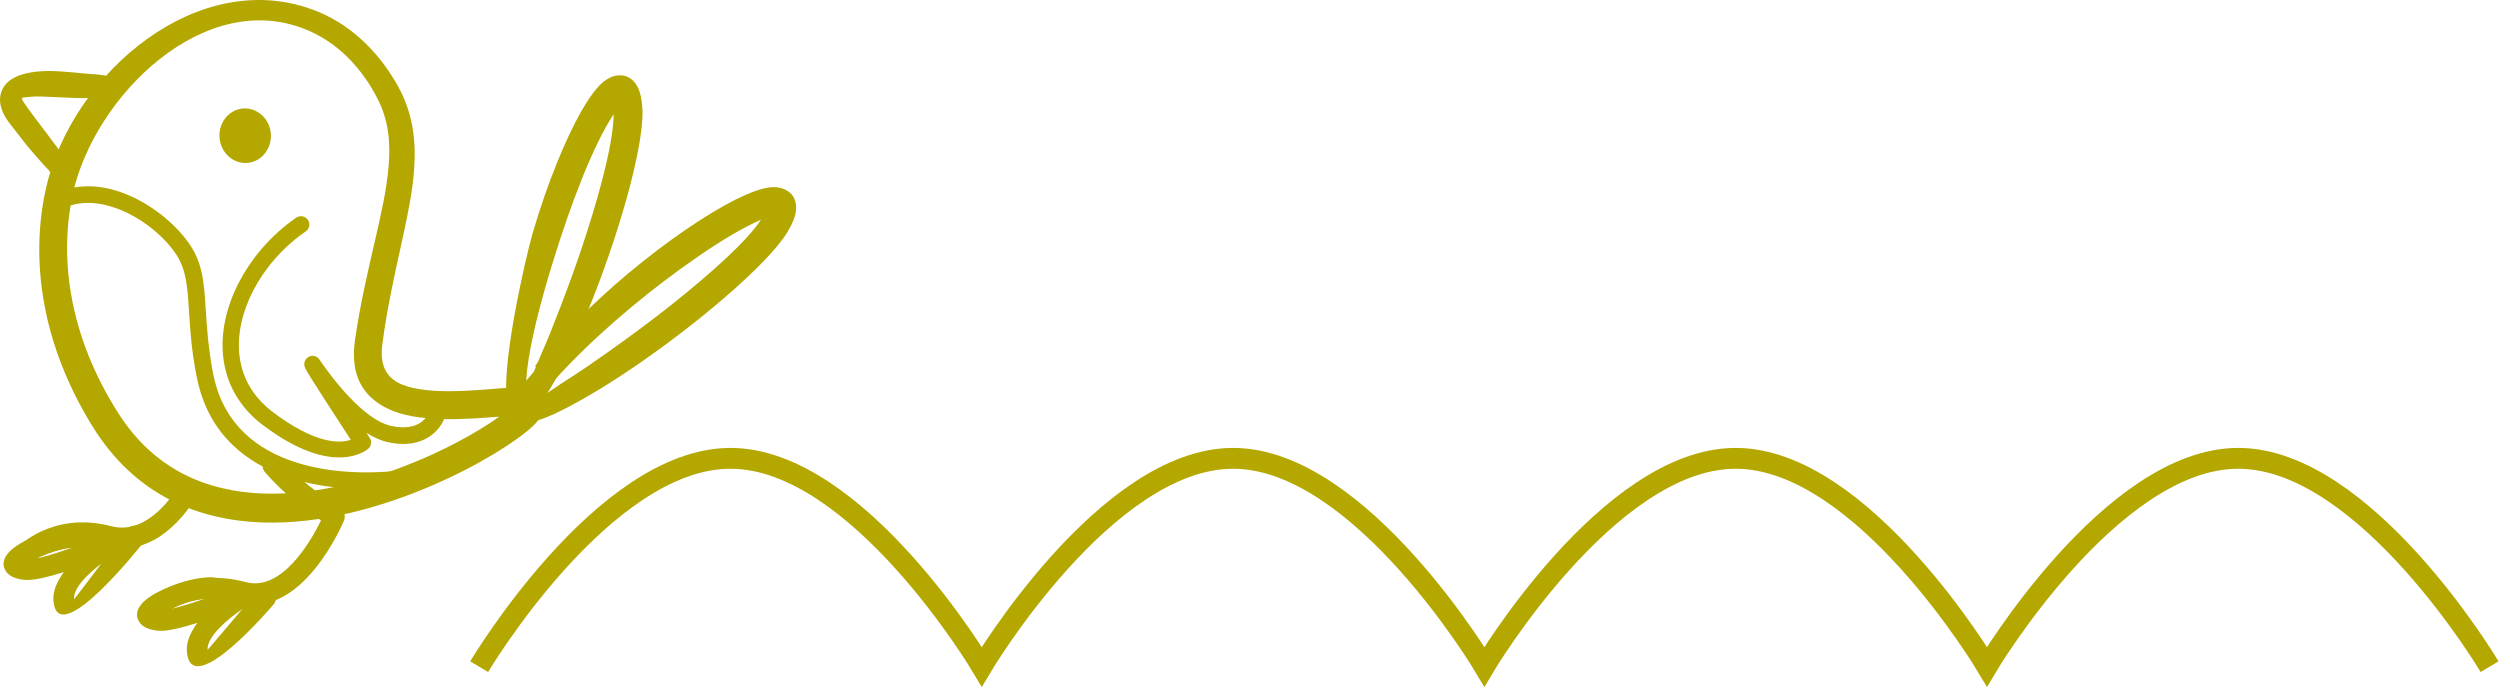<svg xmlns="http://www.w3.org/2000/svg" width="240" height="66" viewBox="0 0 240 66" fill="none"><path fill-rule="evenodd" clip-rule="evenodd" d="M16.937 46.967C17.227 46.497 17.847 46.357 18.317 46.657C18.787 46.957 18.917 47.567 18.627 48.037C17.707 49.497 16.377 50.967 14.767 51.847L14.697 51.877C13.357 52.587 11.827 52.887 10.187 52.457C5.617 51.257 3.127 53.937 3.127 53.947C2.747 54.347 2.107 54.367 1.707 53.987C1.307 53.607 1.287 52.967 1.667 52.567C1.667 52.567 4.967 49.017 10.697 50.517C11.797 50.807 12.837 50.597 13.757 50.117L13.817 50.077C15.097 49.387 16.177 48.167 16.937 46.967Z" fill="#B4A700"></path><path fill-rule="evenodd" clip-rule="evenodd" d="M7.627 50.557C8.177 50.587 8.607 51.057 8.577 51.607C8.577 51.737 8.537 51.867 8.487 51.987C9.627 51.547 10.467 51.197 10.477 51.187C10.917 51.007 11.407 51.157 11.677 51.517L12.177 50.847C12.517 50.407 13.147 50.327 13.587 50.667C14.027 51.007 14.107 51.637 13.767 52.077C13.747 52.107 5.447 62.687 5.127 57.617C5.067 56.707 5.497 55.777 6.137 54.917C4.617 55.397 3.147 55.757 2.347 55.667C1.487 55.577 0.937 55.317 0.647 54.947C0.207 54.387 0.257 53.797 0.687 53.217C0.907 52.917 1.257 52.617 1.687 52.337C3.117 51.407 5.887 50.457 7.637 50.547L7.627 50.557ZM6.887 52.587C5.847 52.697 4.567 53.107 3.567 53.597C4.477 53.407 5.707 53.007 6.887 52.587ZM9.717 54.117C8.487 55.057 7.037 56.417 7.107 57.507C7.107 57.567 8.427 55.837 9.717 54.117Z" fill="#B4A700"></path><path fill-rule="evenodd" clip-rule="evenodd" d="M23.297 10.417C24.657 10.297 25.867 11.367 25.997 12.797C26.127 14.237 25.137 15.507 23.777 15.637C22.417 15.767 21.207 14.687 21.077 13.257C20.947 11.817 21.937 10.547 23.297 10.417Z" fill="#B4A700"></path><path fill-rule="evenodd" clip-rule="evenodd" d="M2.947 9.287C3.947 9.167 7.087 9.507 8.757 9.397C9.397 9.397 12.047 8.727 12.047 8.097C12.047 7.457 9.397 7.107 8.757 7.107C7.577 7.027 6.057 6.817 4.687 6.817C3.407 6.817 2.257 7.027 1.517 7.377C0.617 7.807 0.127 8.467 0.017 9.287C-0.063 9.927 0.117 10.797 0.927 11.847C1.667 12.767 2.237 13.557 2.747 14.167C4.107 15.767 4.687 16.347 4.687 16.347C4.927 16.757 5.457 16.887 5.857 16.647C6.267 16.407 6.767 16.067 6.527 15.657C5.467 13.967 3.697 11.877 2.297 9.847C1.877 9.267 2.147 9.387 2.937 9.297L2.947 9.287Z" fill="#B4A700"></path><path fill-rule="evenodd" clip-rule="evenodd" d="M4.407 18.107C2.867 25.017 4.017 33.147 8.977 41.087C13.027 47.527 18.977 49.937 25.187 50.157C36.337 50.537 48.347 43.617 51.217 40.847C52.537 39.567 52.257 38.517 51.897 38.017C51.637 37.677 51.077 37.287 50.147 37.217C48.447 37.077 44.367 37.827 40.937 37.447C39.317 37.267 37.827 36.887 37.097 35.717C36.687 35.057 36.557 34.177 36.707 33.017C37.647 26.007 39.477 20.687 39.767 16.127C39.947 13.347 39.587 10.827 38.267 8.387C36.637 5.387 34.017 2.537 30.467 1.097C19.177 -3.473 6.897 7.017 4.407 18.097V18.107ZM47.907 40.017C43.847 42.927 34.247 47.687 25.277 47.377C19.937 47.197 14.817 45.147 11.327 39.617C6.747 32.407 5.627 25.007 6.977 18.677C8.977 9.287 19.737 -1.413 29.687 2.967C32.717 4.297 34.897 6.827 36.237 9.467C37.297 11.527 37.507 13.637 37.307 15.957C36.937 20.477 35.087 25.707 34.077 32.657C33.567 36.207 35.007 38.157 37.217 39.227C40.107 40.637 44.737 40.237 47.867 40.007H47.907V40.017Z" fill="#B4A700"></path><path fill-rule="evenodd" clip-rule="evenodd" d="M48.767 38.837C48.917 39.337 49.207 39.587 49.467 39.737C49.877 39.977 50.437 39.977 51.077 39.517C51.507 39.197 52.077 38.497 52.707 37.487C53.787 35.747 55.147 32.987 56.437 29.837C59.257 22.987 61.787 14.327 61.677 10.617C61.637 9.517 61.437 8.767 61.197 8.317C60.697 7.397 59.967 7.137 59.177 7.257C58.787 7.317 58.317 7.517 57.827 7.937C57.247 8.447 56.547 9.377 55.807 10.677C54.317 13.297 52.557 17.527 51.137 22.377C50.447 24.727 47.897 35.917 48.767 38.827V38.837ZM50.157 37.887C50.027 38.007 49.907 38.027 49.817 37.907C49.777 37.867 49.907 37.887 49.937 37.887C50.007 37.867 50.087 37.877 50.157 37.887ZM58.907 10.957C58.907 13.407 57.777 17.827 56.307 22.407C55.547 24.787 54.677 27.187 53.827 29.397C53.187 31.077 52.567 32.627 51.977 33.957C51.447 35.157 50.937 36.547 50.517 37.337C50.357 33.107 53.637 23.077 55.097 19.157C56.127 16.387 57.167 13.987 58.127 12.267C58.407 11.767 58.667 11.327 58.917 10.957H58.907Z" fill="#B4A700"></path><path fill-rule="evenodd" clip-rule="evenodd" d="M51.597 35.317C50.067 36.947 49.347 38.067 49.157 38.687C49.007 39.187 49.107 39.567 49.237 39.837C49.447 40.257 49.907 40.577 50.697 40.537C51.227 40.517 52.097 40.247 53.187 39.747C55.047 38.897 57.707 37.357 60.527 35.457C66.677 31.317 73.577 25.507 75.547 22.357C76.127 21.417 76.377 20.687 76.417 20.177C76.507 19.137 76.047 18.507 75.327 18.177C74.967 18.007 74.467 17.917 73.827 17.997C73.067 18.097 71.957 18.487 70.617 19.157C67.917 20.517 64.117 23.057 60.237 26.307C57.157 28.897 54.047 31.947 51.367 35.127L51.587 35.317H51.597ZM50.837 38.657C50.667 38.687 50.557 38.647 50.537 38.487C50.537 38.437 50.617 38.527 50.657 38.537C50.727 38.567 50.787 38.607 50.837 38.657ZM73.047 21.107C71.697 23.157 68.297 26.197 64.537 29.197C62.587 30.747 60.527 32.267 58.597 33.637C57.137 34.677 55.757 35.627 54.527 36.407C53.417 37.107 52.227 37.987 51.437 38.417C51.747 37.917 52.227 37.257 52.887 36.437L53.107 36.627C56.797 32.517 61.327 28.717 65.327 25.817C67.727 24.077 69.917 22.667 71.677 21.757C72.187 21.497 72.647 21.267 73.057 21.097L73.047 21.107Z" fill="#B4A700"></path><path fill-rule="evenodd" clip-rule="evenodd" d="M25.437 45.337C25.077 44.917 25.127 44.287 25.547 43.927C25.967 43.567 26.597 43.617 26.957 44.037C29.237 46.717 32.607 48.727 32.617 48.737C33.047 48.997 33.207 49.537 33.017 49.997C32.907 50.247 29.037 59.387 23.117 57.827C18.487 56.607 15.897 58.877 15.887 58.877C15.477 59.247 14.837 59.207 14.477 58.787C14.107 58.377 14.147 57.737 14.567 57.377C14.567 57.377 17.967 54.397 23.627 55.887C27.087 56.797 29.867 51.907 30.817 49.967C29.627 49.167 27.247 47.457 25.447 45.337H25.437Z" fill="#B4A700"></path><path fill-rule="evenodd" clip-rule="evenodd" d="M20.447 55.437C20.997 55.467 21.427 55.937 21.397 56.487C21.397 56.617 21.357 56.747 21.307 56.867C22.447 56.427 23.287 56.077 23.297 56.067C23.807 55.857 24.397 56.097 24.607 56.607C24.637 56.677 24.657 56.747 24.667 56.807L24.747 56.717C25.107 56.297 25.737 56.247 26.157 56.607C26.577 56.967 26.627 57.597 26.267 58.017C26.247 58.047 18.257 67.497 17.937 62.497C17.877 61.587 18.317 60.657 18.947 59.797C17.427 60.277 15.957 60.637 15.157 60.547C14.297 60.457 13.747 60.197 13.457 59.827C13.017 59.267 13.067 58.677 13.497 58.097C13.717 57.797 14.067 57.497 14.497 57.217C15.937 56.287 18.697 55.337 20.447 55.427V55.437ZM19.707 57.457C18.667 57.557 17.387 57.977 16.387 58.457C17.297 58.267 18.527 57.867 19.707 57.457ZM23.277 58.457C21.997 59.347 19.847 61.057 19.927 62.377C19.927 62.407 21.857 60.127 23.277 58.457Z" fill="#B4A700"></path><path fill-rule="evenodd" clip-rule="evenodd" d="M28.437 20.897C28.807 20.647 29.297 20.737 29.557 21.107C29.807 21.477 29.717 21.967 29.347 22.217C27.947 23.177 26.707 24.377 25.697 25.707C24.277 27.577 23.317 29.707 23.027 31.807C22.737 33.857 23.097 35.867 24.267 37.577C24.747 38.277 25.367 38.927 26.137 39.517C30.347 42.707 32.677 42.567 33.677 42.217C33.167 41.417 29.417 35.717 29.337 35.397C29.097 35.027 29.207 34.527 29.577 34.287C29.947 34.047 30.437 34.157 30.677 34.527C30.687 34.537 34.397 40.227 37.587 40.897C40.427 41.497 41.097 39.747 41.097 39.737C41.257 39.327 41.727 39.117 42.137 39.277C42.547 39.437 42.757 39.907 42.597 40.317C42.597 40.317 41.447 43.337 37.267 42.457C36.567 42.307 35.857 41.977 35.177 41.547L35.477 42.007C35.717 42.337 35.667 42.797 35.367 43.067C35.367 43.067 32.167 46.067 25.197 40.777C24.287 40.087 23.547 39.307 22.977 38.467C21.557 36.397 21.137 33.987 21.477 31.557C21.807 29.187 22.877 26.797 24.457 24.707C25.567 23.247 26.927 21.927 28.477 20.867L28.437 20.897Z" fill="#B4A700"></path><path fill-rule="evenodd" clip-rule="evenodd" d="M6.547 19.817C6.137 19.967 5.667 19.757 5.517 19.347C5.367 18.937 5.577 18.467 5.987 18.317C8.087 17.537 10.397 17.877 12.477 18.797C14.977 19.897 17.187 21.857 18.337 23.657C19.487 25.467 19.597 27.297 19.757 29.797C19.867 31.447 19.987 33.417 20.457 35.857C20.657 36.867 20.947 37.777 21.327 38.587C23.067 42.307 26.587 44.107 30.237 44.867C33.977 45.647 37.837 45.347 40.097 44.907C40.867 44.757 41.417 44.597 41.697 44.467C42.097 44.277 42.577 44.457 42.757 44.857C42.947 45.257 42.767 45.737 42.367 45.917C41.977 46.097 41.287 46.297 40.387 46.477C37.987 46.947 33.877 47.257 29.897 46.427C25.817 45.577 21.857 43.527 19.867 39.257C19.437 38.327 19.097 37.297 18.877 36.157C18.377 33.607 18.247 31.587 18.147 29.887C18.007 27.627 17.897 25.977 16.967 24.507C15.967 22.937 14.027 21.227 11.827 20.257C10.087 19.487 8.207 19.197 6.537 19.807L6.547 19.817Z" fill="#B4A700"></path><path d="M46 64C46 64 57.887 44 70.125 44C82.363 44 94.25 64 94.25 64C94.25 64 106.137 44 118.375 44C130.613 44 142.5 64 142.5 64C142.5 64 154.387 44 166.625 44C178.863 44 190.75 64 190.75 64C190.75 64 202.637 44 214.875 44C227.113 44 239 64 239 64" stroke="#B4A700" stroke-width="2"></path></svg>